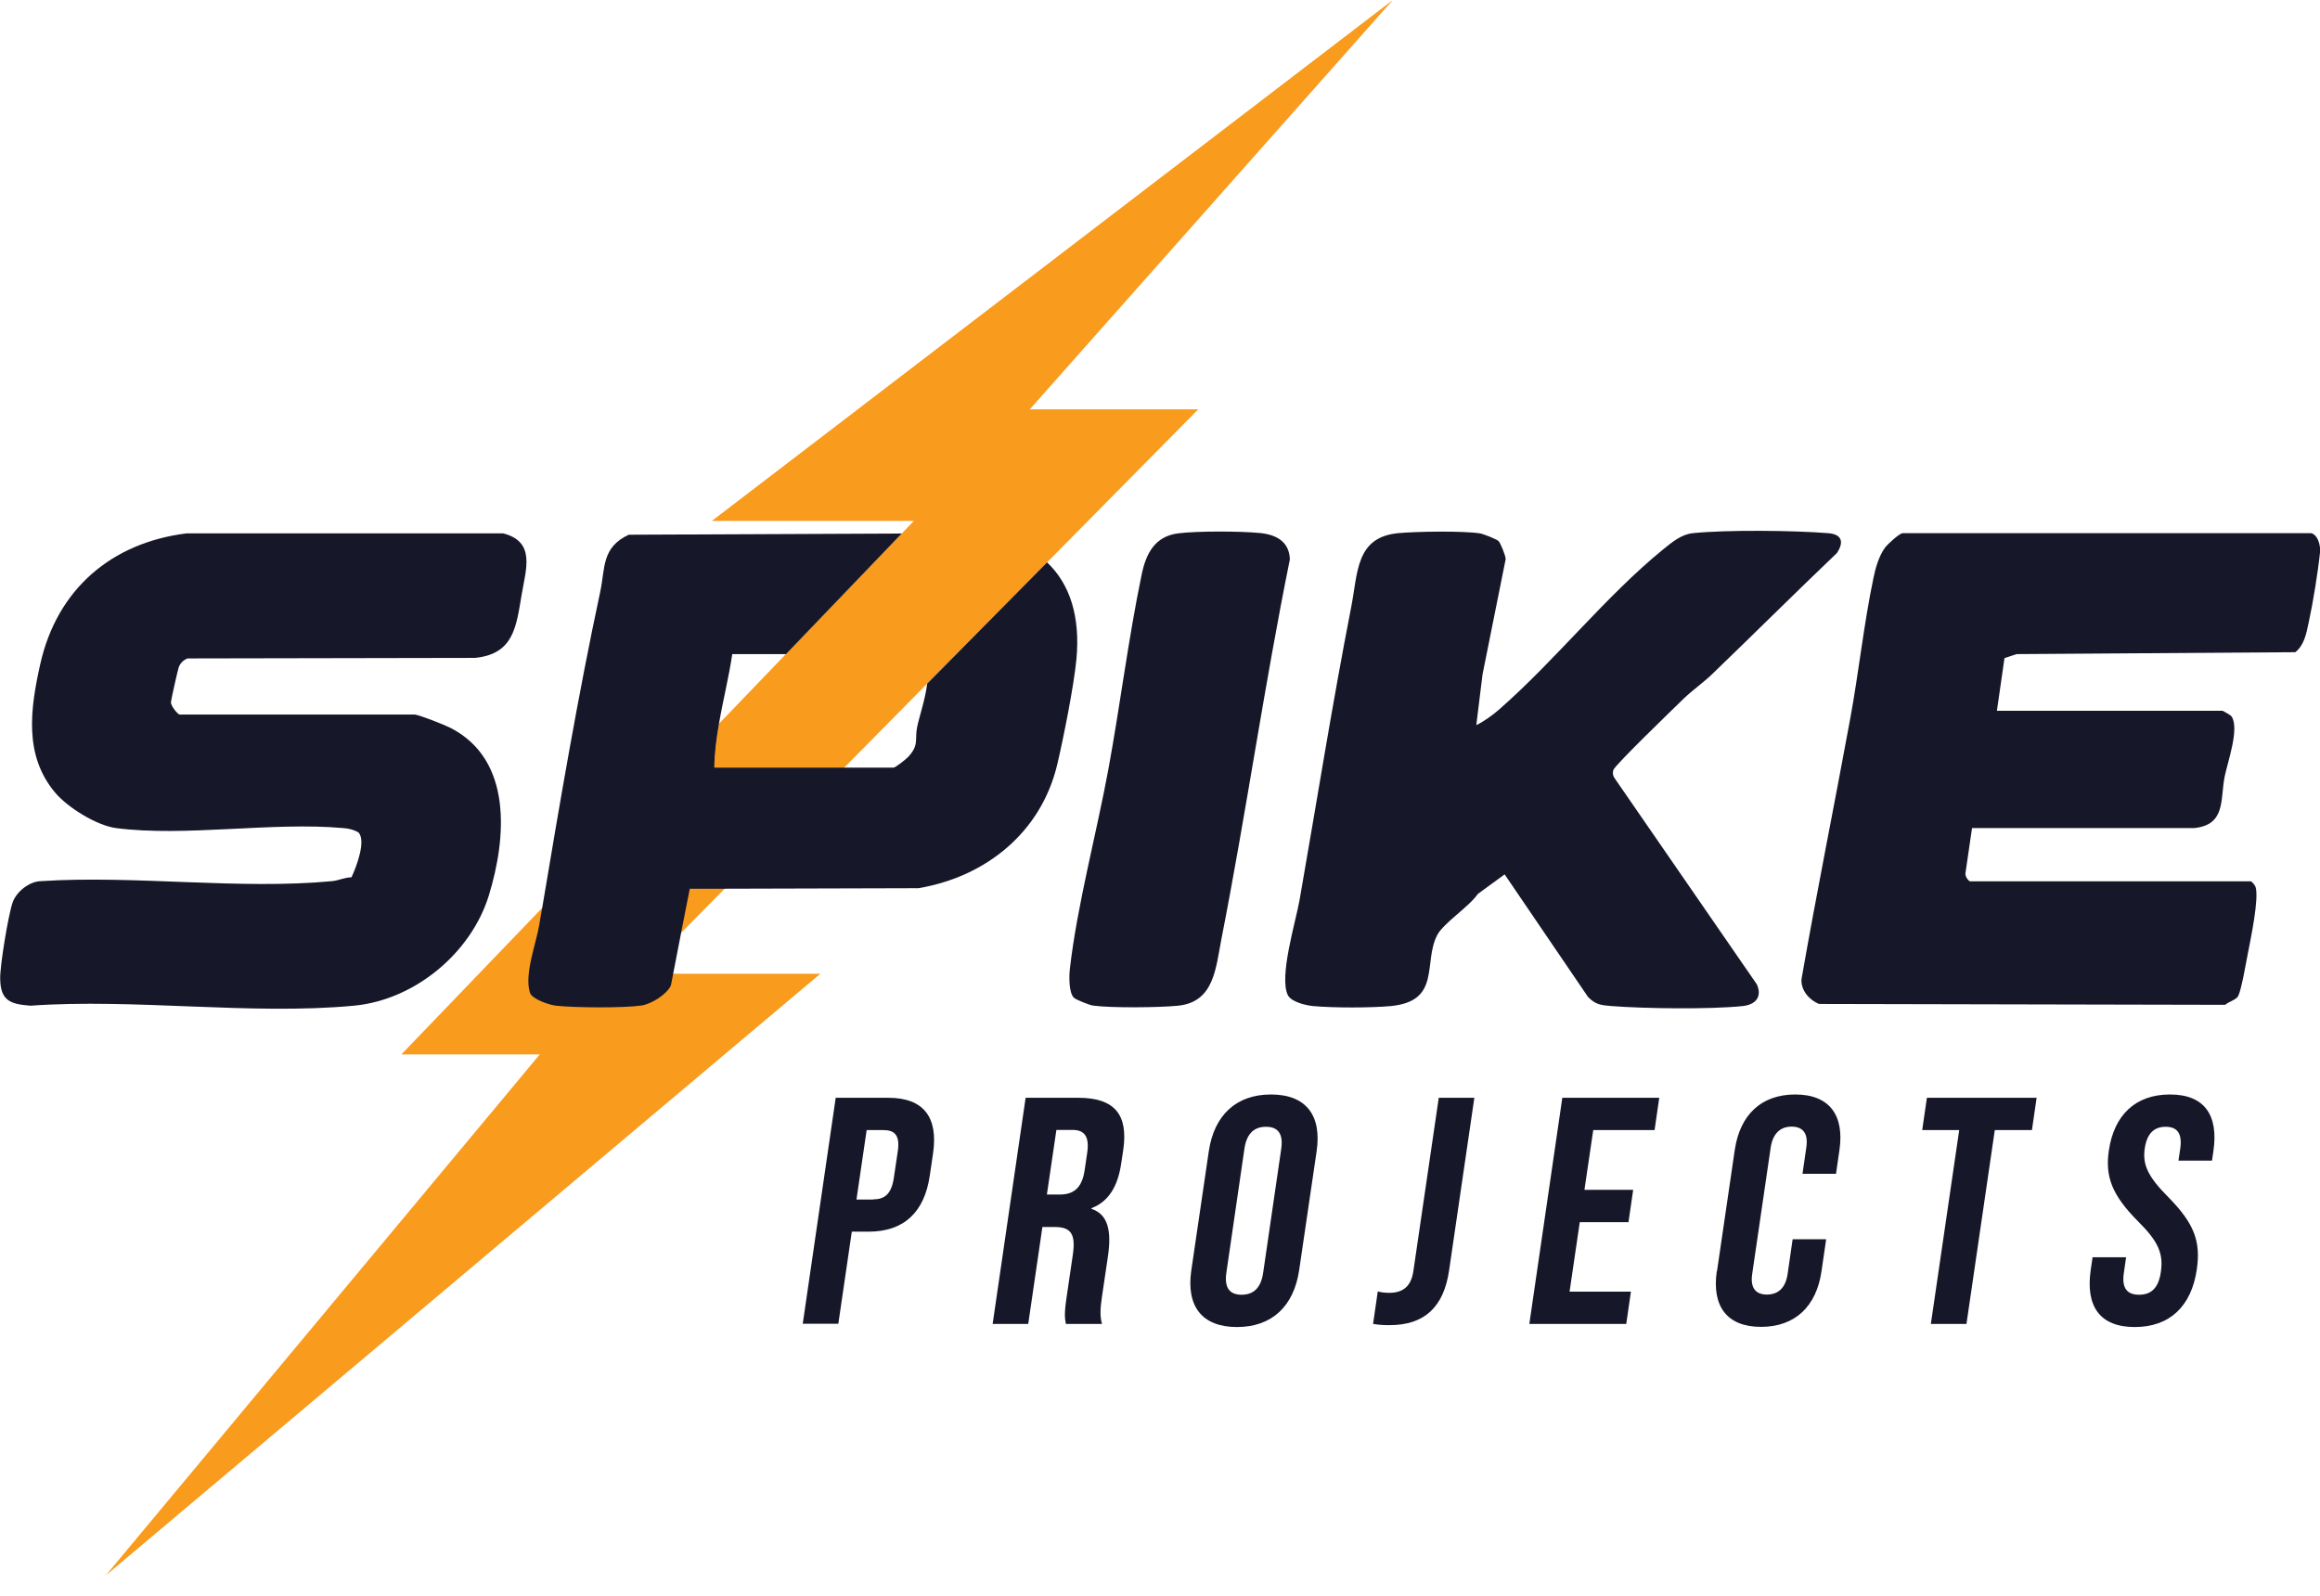 <svg xmlns="http://www.w3.org/2000/svg" width="109" height="75" viewBox="0 0 109 75" fill="none"><g clip-path="url(#clip0_2320_9)"><path d="M48.383 19.232H56.298L49.195 26.424L43.561 32.123L39.665 36.068H33.56C33.568 35.378 33.657 34.688 33.779 34.006L36.929 30.727L42.368 25.068L42.936 24.476H33.446L65.439 0L48.383 19.232Z" fill="#F99B1C"></path><path d="M38.544 45.753L4.968 74.028L25.36 49.544H18.858L25.474 42.66L33.779 34.006C33.657 34.688 33.567 35.378 33.559 36.068H39.664L34.046 41.759L32.001 43.829L30.101 45.753H38.544Z" fill="#F99B1C"></path><path d="M39.273 51.582H41.733C43.406 51.582 44.087 52.507 43.836 54.204L43.682 55.251C43.43 56.948 42.48 57.873 40.808 57.873H40.02L39.387 62.2H37.715L39.265 51.574L39.273 51.582ZM41.027 56.355C41.555 56.355 41.879 56.111 41.993 55.356L42.18 54.098C42.293 53.343 42.034 53.1 41.506 53.1H40.718L40.239 56.363H41.027V56.355Z" fill="#17172A"></path><path d="M48.179 51.582H50.655C52.384 51.582 53.009 52.385 52.774 54.025L52.676 54.675C52.514 55.77 52.068 56.469 51.28 56.769V56.801C52.068 57.061 52.23 57.849 52.051 59.05L51.775 60.917C51.702 61.437 51.662 61.81 51.775 62.208H50.079C50.03 61.932 49.989 61.77 50.119 60.901L50.404 58.961C50.55 57.97 50.306 57.654 49.551 57.654H48.975L48.309 62.208H46.637L48.187 51.582H48.179ZM49.786 56.128C50.412 56.128 50.826 55.852 50.956 55.007L51.077 54.188C51.191 53.432 50.98 53.092 50.387 53.092H49.632L49.186 56.128H49.795H49.786Z" fill="#17172A"></path><path d="M55.972 59.683L56.792 54.098C57.044 52.401 58.075 51.427 59.715 51.427C61.354 51.427 62.109 52.401 61.858 54.098L61.038 59.683C60.786 61.38 59.755 62.354 58.115 62.354C56.475 62.354 55.721 61.38 55.972 59.683ZM59.349 59.789L60.194 53.993C60.307 53.238 60.015 52.945 59.479 52.945C58.943 52.945 58.57 53.238 58.464 53.993L57.62 59.789C57.507 60.544 57.799 60.836 58.335 60.836C58.87 60.836 59.244 60.544 59.349 59.789Z" fill="#17172A"></path><path d="M64.512 62.2L64.731 60.682C64.909 60.73 65.088 60.747 65.267 60.747C65.932 60.747 66.298 60.43 66.403 59.732L67.597 51.582H69.269L68.084 59.683C67.832 61.429 66.915 62.265 65.283 62.265C64.983 62.265 64.755 62.249 64.52 62.208L64.512 62.2Z" fill="#17172A"></path><path d="M73.402 51.582H77.956L77.737 53.1H74.855L74.441 55.908H76.731L76.511 57.426H74.222L73.743 60.69H76.625L76.406 62.208H71.852L73.402 51.582Z" fill="#17172A"></path><path d="M80.668 59.74L81.504 54.033C81.747 52.393 82.738 51.427 84.345 51.427C85.952 51.427 86.659 52.401 86.423 54.033L86.261 55.154H84.686L84.865 53.92C84.97 53.221 84.678 52.937 84.174 52.937C83.671 52.937 83.298 53.23 83.192 53.92L82.324 59.854C82.218 60.552 82.519 60.828 83.014 60.828C83.509 60.828 83.89 60.552 83.988 59.854L84.223 58.23H85.798L85.579 59.732C85.344 61.372 84.345 62.346 82.738 62.346C81.13 62.346 80.424 61.372 80.659 59.732L80.668 59.74Z" fill="#17172A"></path><path d="M92.057 53.1H90.311L90.531 51.582H95.686L95.466 53.1H93.721L92.39 62.208H90.717L92.049 53.1H92.057Z" fill="#17172A"></path><path d="M98.226 59.683L98.315 59.075H99.89L99.785 59.805C99.671 60.56 99.963 60.836 100.499 60.836C101.035 60.836 101.408 60.56 101.522 59.773C101.652 58.896 101.4 58.328 100.442 57.378C99.225 56.152 98.9 55.283 99.079 54.066C99.322 52.393 100.329 51.427 101.952 51.427C103.576 51.427 104.242 52.401 103.99 54.098L103.925 54.536H102.35L102.431 53.993C102.545 53.238 102.277 52.945 101.749 52.945C101.222 52.945 100.873 53.238 100.767 53.96C100.653 54.731 100.921 55.291 101.871 56.249C103.089 57.483 103.405 58.328 103.211 59.651C102.959 61.38 101.936 62.354 100.296 62.354C98.656 62.354 97.983 61.38 98.226 59.683Z" fill="#17172A"></path><path d="M19.46 33.568C19.752 33.608 20.856 34.047 21.165 34.201C24.095 35.703 23.795 39.38 22.967 42.075C22.139 44.771 19.492 46.987 16.627 47.255C11.813 47.709 6.317 46.906 1.43 47.255C0.488 47.182 0.026 47.027 0.009 45.996C-0.007 45.38 0.391 42.985 0.594 42.4C0.772 41.897 1.381 41.41 1.933 41.402C6.341 41.117 11.269 41.816 15.612 41.402C15.888 41.377 16.205 41.223 16.513 41.223C16.732 40.76 17.219 39.502 16.838 39.112C16.619 38.983 16.375 38.926 16.123 38.909C12.787 38.609 8.695 39.332 5.448 38.909C4.539 38.788 3.183 37.943 2.599 37.253C1.113 35.5 1.422 33.308 1.893 31.197C2.68 27.698 5.221 25.499 8.777 25.06H23.633C25.175 25.45 24.712 26.733 24.509 27.942C24.25 29.476 24.128 30.735 22.309 30.913L8.809 30.938C8.614 31.019 8.468 31.157 8.395 31.36C8.346 31.506 8.03 32.918 8.03 33C8.03 33.178 8.355 33.576 8.444 33.576H19.46V33.568Z" fill="#17172A"></path><path d="M108.587 25.052C108.903 25.133 109.033 25.637 109.001 25.953C108.903 26.895 108.668 28.34 108.465 29.265C108.359 29.761 108.262 30.312 107.84 30.645L94.745 30.735L94.177 30.921L93.82 33.397H104.422C104.422 33.397 104.804 33.592 104.852 33.673C105.218 34.258 104.666 35.776 104.519 36.498C104.308 37.562 104.584 38.755 103.091 38.909H92.651L92.343 41.028C92.318 41.191 92.497 41.41 92.562 41.41H105.745C105.794 41.41 105.948 41.596 105.973 41.678C106.143 42.213 105.745 44.113 105.615 44.779C105.518 45.258 105.323 46.443 105.161 46.792C105.08 46.971 104.706 47.068 104.544 47.214L85.459 47.173C85.004 46.987 84.606 46.532 84.639 46.013C85.353 41.921 86.181 37.846 86.928 33.771C87.326 31.619 87.569 29.306 88.016 27.179C88.113 26.692 88.275 26.124 88.568 25.726C88.698 25.555 89.25 25.052 89.396 25.052H108.587Z" fill="#17172A"></path><path d="M49.195 26.424L43.561 32.123C43.48 32.829 43.196 33.649 43.09 34.16C42.968 34.761 43.196 35.005 42.66 35.573C42.554 35.687 42.067 36.068 41.986 36.068H33.56C33.568 35.378 33.657 34.688 33.779 34.006C33.966 32.918 34.242 31.831 34.404 30.735H36.929L42.368 25.068L29.541 25.125C28.259 25.718 28.437 26.692 28.202 27.796C27.155 32.683 26.302 37.716 25.474 42.66C25.425 42.928 25.377 43.188 25.336 43.456C25.19 44.34 24.622 45.777 24.898 46.646C24.995 46.946 25.807 47.222 26.124 47.255C26.992 47.352 29.306 47.368 30.134 47.247C30.588 47.182 31.335 46.727 31.522 46.297L31.628 45.753L32.001 43.829L32.407 41.759H34.047L43.147 41.734C46.329 41.199 48.919 39.104 49.674 35.914C49.974 34.639 50.453 32.228 50.575 30.962C50.754 29.006 50.291 27.463 49.195 26.424Z" fill="#17172A"></path><path d="M70.408 25.425C70.497 25.515 70.741 26.116 70.741 26.27L69.653 31.693L69.361 34.071C69.718 33.901 70.156 33.584 70.448 33.324C73.087 31.011 75.449 28.007 78.128 25.823C78.55 25.482 78.989 25.109 79.532 25.052C81.107 24.89 84.281 24.922 85.889 25.052C86.53 25.101 86.652 25.458 86.303 25.986C84.338 27.861 82.414 29.777 80.458 31.66C80.068 32.042 79.508 32.439 79.118 32.813C78.68 33.243 75.863 35.955 75.798 36.182C75.757 36.328 75.774 36.45 75.863 36.572L82.544 46.256C82.804 46.849 82.471 47.206 81.887 47.271C80.377 47.433 77.243 47.393 75.693 47.271C75.214 47.23 74.97 47.206 74.613 46.849L70.692 41.085L69.434 42.002C69.036 42.595 67.818 43.374 67.526 43.934C66.852 45.217 67.729 47.035 65.358 47.271C64.441 47.36 62.598 47.36 61.681 47.271C61.34 47.239 60.674 47.076 60.512 46.768C60.074 45.915 60.877 43.309 61.056 42.295C61.859 37.716 62.59 33.097 63.483 28.527C63.8 26.903 63.694 25.247 65.683 25.052C66.535 24.971 68.711 24.938 69.523 25.06C69.685 25.084 70.319 25.336 70.408 25.425Z" fill="#17172A"></path><path d="M50.454 46.881C50.21 46.638 50.226 45.858 50.267 45.509C50.608 42.53 51.525 39.137 52.077 36.133C52.629 33.129 53.011 30.02 53.636 27.009C53.839 26.018 54.253 25.198 55.357 25.06C56.258 24.947 58.271 24.955 59.189 25.044C59.952 25.117 60.577 25.442 60.601 26.286C59.4 32.204 58.547 38.203 57.386 44.121C57.118 45.493 57.045 47.084 55.349 47.255C54.488 47.344 52.166 47.368 51.339 47.247C51.176 47.222 50.543 46.971 50.454 46.881Z" fill="#17172A"></path></g><defs><clipPath id="clip0_2320_9"><rect width="109" height="74.028" fill="white"></rect></clipPath></defs></svg>
